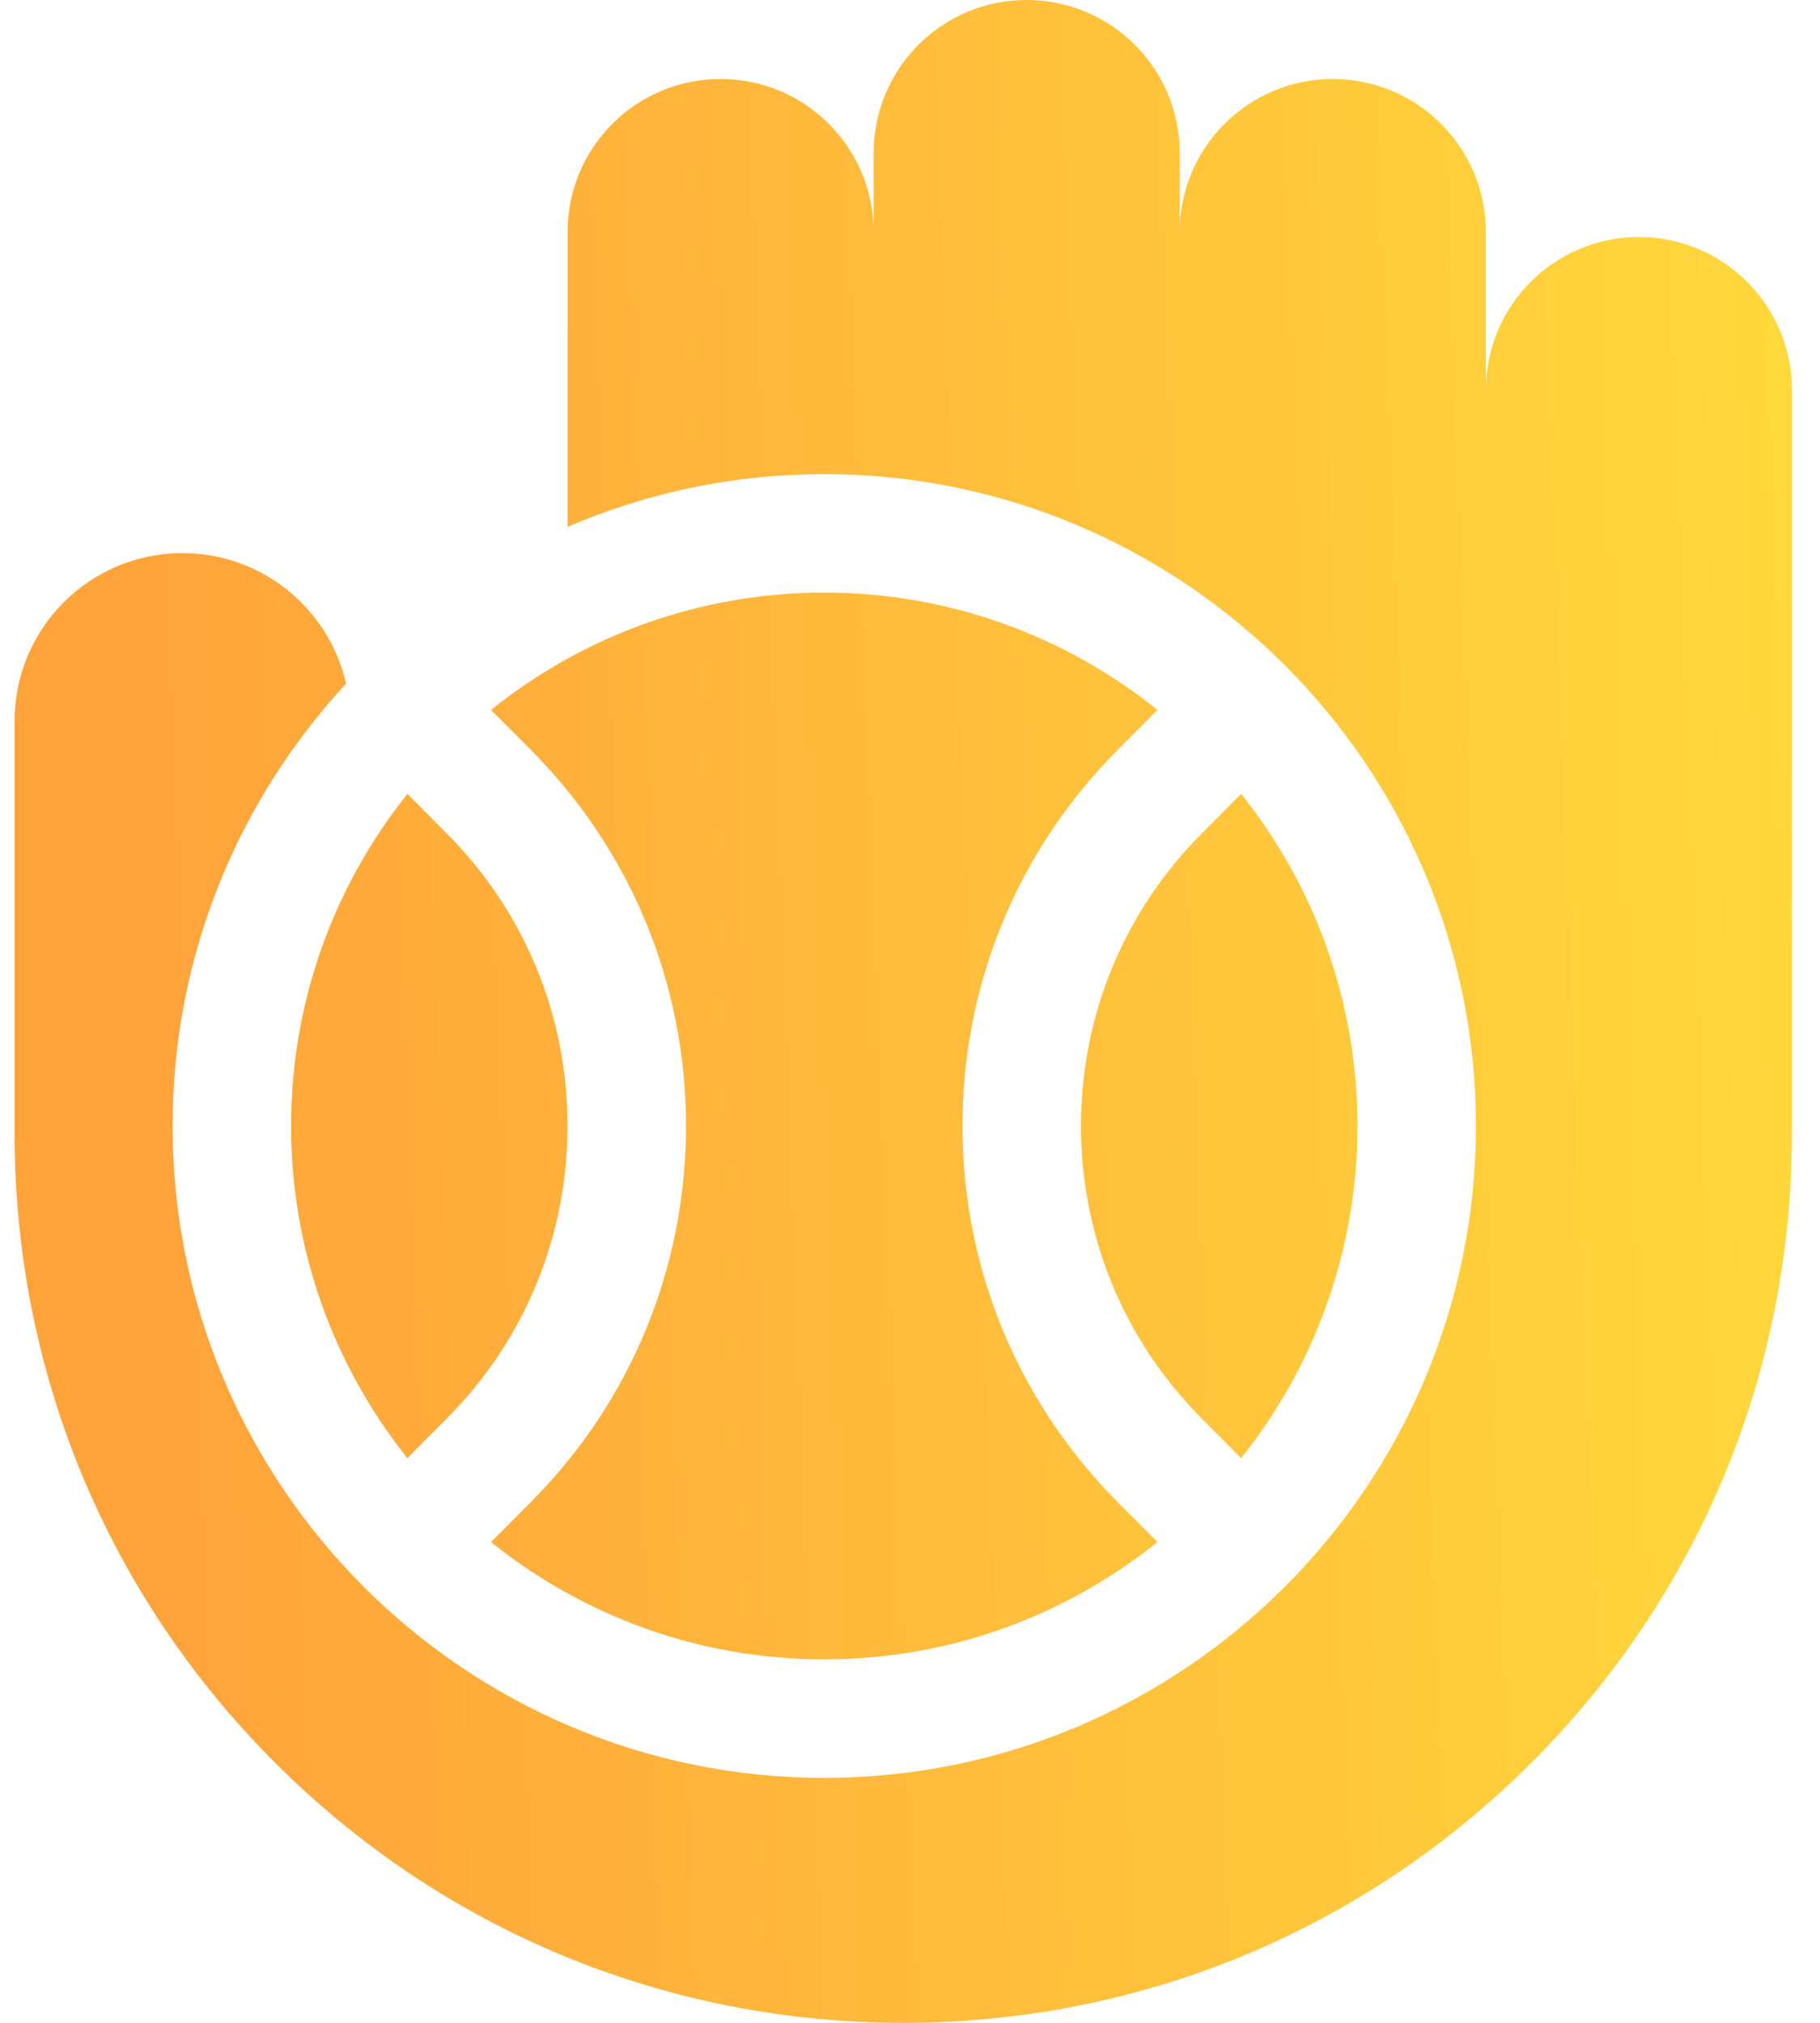 <?xml version="1.0" encoding="UTF-8"?>
<svg xmlns="http://www.w3.org/2000/svg" width="45" height="50" viewBox="0 0 45 50" fill="none">
  <path d="M25.385 0C27.475 0 29.169 1.694 29.169 3.784V5.737C29.169 3.647 30.863 1.953 32.953 1.953C35.043 1.953 36.738 3.647 36.738 5.737V9.644C36.738 7.554 38.432 5.859 40.522 5.859C42.612 5.859 44.306 7.554 44.306 9.644V28.027C44.306 33.897 42.02 39.414 37.87 43.565C33.72 47.715 28.203 50 22.333 50C16.464 50 10.946 47.715 6.796 43.565C2.646 39.414 0.361 33.897 0.361 28.027V17.822C0.361 15.53 2.219 13.672 4.511 13.672C6.485 13.672 8.136 15.051 8.557 16.898C5.896 19.772 4.267 23.615 4.267 27.832C4.267 36.717 11.495 43.945 20.38 43.945C29.265 43.945 36.493 36.717 36.493 27.832C36.493 18.947 29.265 11.719 20.38 11.719C18.127 11.719 15.981 12.184 14.033 13.023V5.737C14.033 3.647 15.727 1.953 17.817 1.953C19.907 1.953 21.601 3.647 21.601 5.737V3.784C21.601 1.694 23.295 0 25.385 0ZM20.38 14.648C23.495 14.648 26.361 15.735 28.619 17.548L27.643 18.527C25.163 21.016 23.798 24.321 23.798 27.832C23.798 31.343 25.163 34.648 27.643 37.137L28.619 38.116C26.361 39.929 23.495 41.016 20.38 41.016C17.265 41.016 14.399 39.929 12.141 38.116L13.117 37.137C15.597 34.648 16.962 31.343 16.962 27.832C16.962 24.321 15.597 21.016 13.117 18.527L12.141 17.548C14.399 15.735 17.265 14.648 20.38 14.648ZM11.041 20.596C12.97 22.531 14.033 25.101 14.033 27.832C14.033 30.563 12.97 33.133 11.041 35.068L10.073 36.042C8.274 33.788 7.197 30.933 7.197 27.832C7.197 24.731 8.274 21.877 10.073 19.623L11.041 20.596ZM30.688 19.623C32.487 21.877 33.564 24.731 33.564 27.832C33.564 30.933 32.487 33.788 30.688 36.042L29.719 35.068C27.791 33.133 26.728 30.563 26.728 27.832C26.728 25.101 27.791 22.531 29.719 20.596L30.688 19.623Z" fill="url(#paint0_linear_78_5623)"></path>
  <defs>
    <linearGradient id="paint0_linear_78_5623" x1="0.856" y1="42.915" x2="45.344" y2="41.191" gradientUnits="userSpaceOnUse">
      <stop offset="0.072" stop-color="#FFA33B"></stop>
      <stop offset="1" stop-color="#FFD83B"></stop>
    </linearGradient>
  </defs>
</svg>

